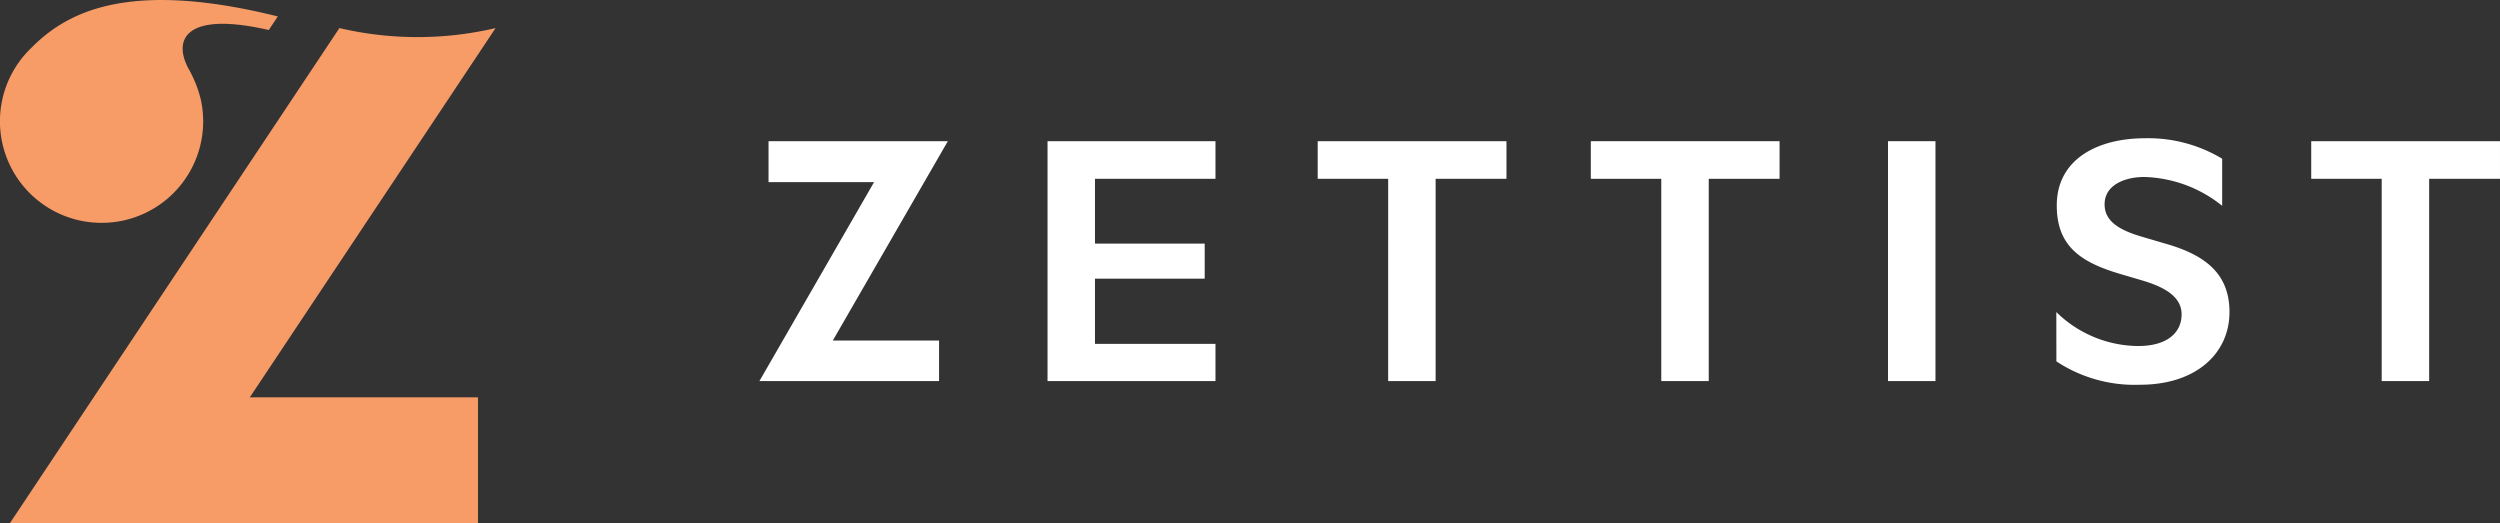<svg xmlns="http://www.w3.org/2000/svg" width="278" height="58.157" viewBox="0 0 278 58.157">
  <rect x="0" y="0" width="278" height="58.157" fill="#333333" stroke="none"/>
  <g id="zettist_logo" transform="translate(0 0)">
    <path id="fullLogo" d="M11.351,24.78A11.285,11.285,0,0,0,22.365,11.232h0l0-.009a13.111,13.111,0,0,0-1.4-3.584c-1.786-3.308-.262-6.414,8.921-4.3l1.006-1.512C14.046-2.364,7.289,1.444,3.417,5.388l0,0A11.293,11.293,0,0,0,11.351,24.78Z" fill="#f79b67"/>
    <path id="fullLogo-2" data-name="fullLogo" d="M54.915,2.575a38.129,38.129,0,0,1-17.367,0L.918,57.61h52.04V43.638H27.584Z" transform="translate(0.195 0.547)" fill="#f79b67"/>
    <path id="fullLogo-3" data-name="fullLogo" d="M82.4,17.5H70.664V12.949H90.6L77.809,35.118H89.624v4.506H69.649Z" transform="translate(14.798 2.751)" fill="#fff"/>
    <path id="fullLogo-4" data-name="fullLogo" d="M96.074,12.949H114.75v4.183h-13.4v7.206h12.2v3.9h-12.2v7.248h13.4v4.14H96.074Z" transform="translate(20.412 2.751)" fill="#fff"/>
    <path id="fullLogo-5" data-name="fullLogo" d="M128.689,17.132h-7.837V12.949h20.991v4.183h-7.877V39.624h-5.278Z" transform="translate(25.676 2.751)" fill="#fff"/>
    <path id="fullLogo-6" data-name="fullLogo" d="M153.736,17.132H145.9V12.949h20.991v4.183h-7.877V39.624h-5.278Z" transform="translate(30.998 2.751)" fill="#fff"/>
    <path id="fullLogo-7" data-name="fullLogo" d="M173.157,12.949h5.278V39.624h-5.278Z" transform="translate(36.789 2.751)" fill="#fff"/>
    <path id="fullLogo-8" data-name="fullLogo" d="M188.594,32.009a13.123,13.123,0,0,0,9.1,3.776c3.208,0,4.831-1.461,4.831-3.533s-2.152-3.085-4.3-3.735l-2.477-.731c-4.425-1.3-7.105-3.086-7.105-7.633,0-5.2,4.629-7.471,9.785-7.471a15.944,15.944,0,0,1,8.608,2.274v5.238a14.425,14.425,0,0,0-8.648-3.207c-2.193,0-4.426.893-4.426,3.045,0,1.786,1.462,2.8,4.061,3.573l2.761.812c4.385,1.259,7.065,3.33,7.065,7.593,0,4.548-3.655,8.08-9.948,8.08a15.771,15.771,0,0,1-9.3-2.6Z" transform="translate(40.069 2.693)" fill="#fff"/>
    <path id="fullLogo-9" data-name="fullLogo" d="M219.809,17.132h-7.837V12.949h20.991v4.183h-7.877V39.624h-5.278Z" transform="translate(45.036 2.751)" fill="#fff"/>
  </g>
</svg>